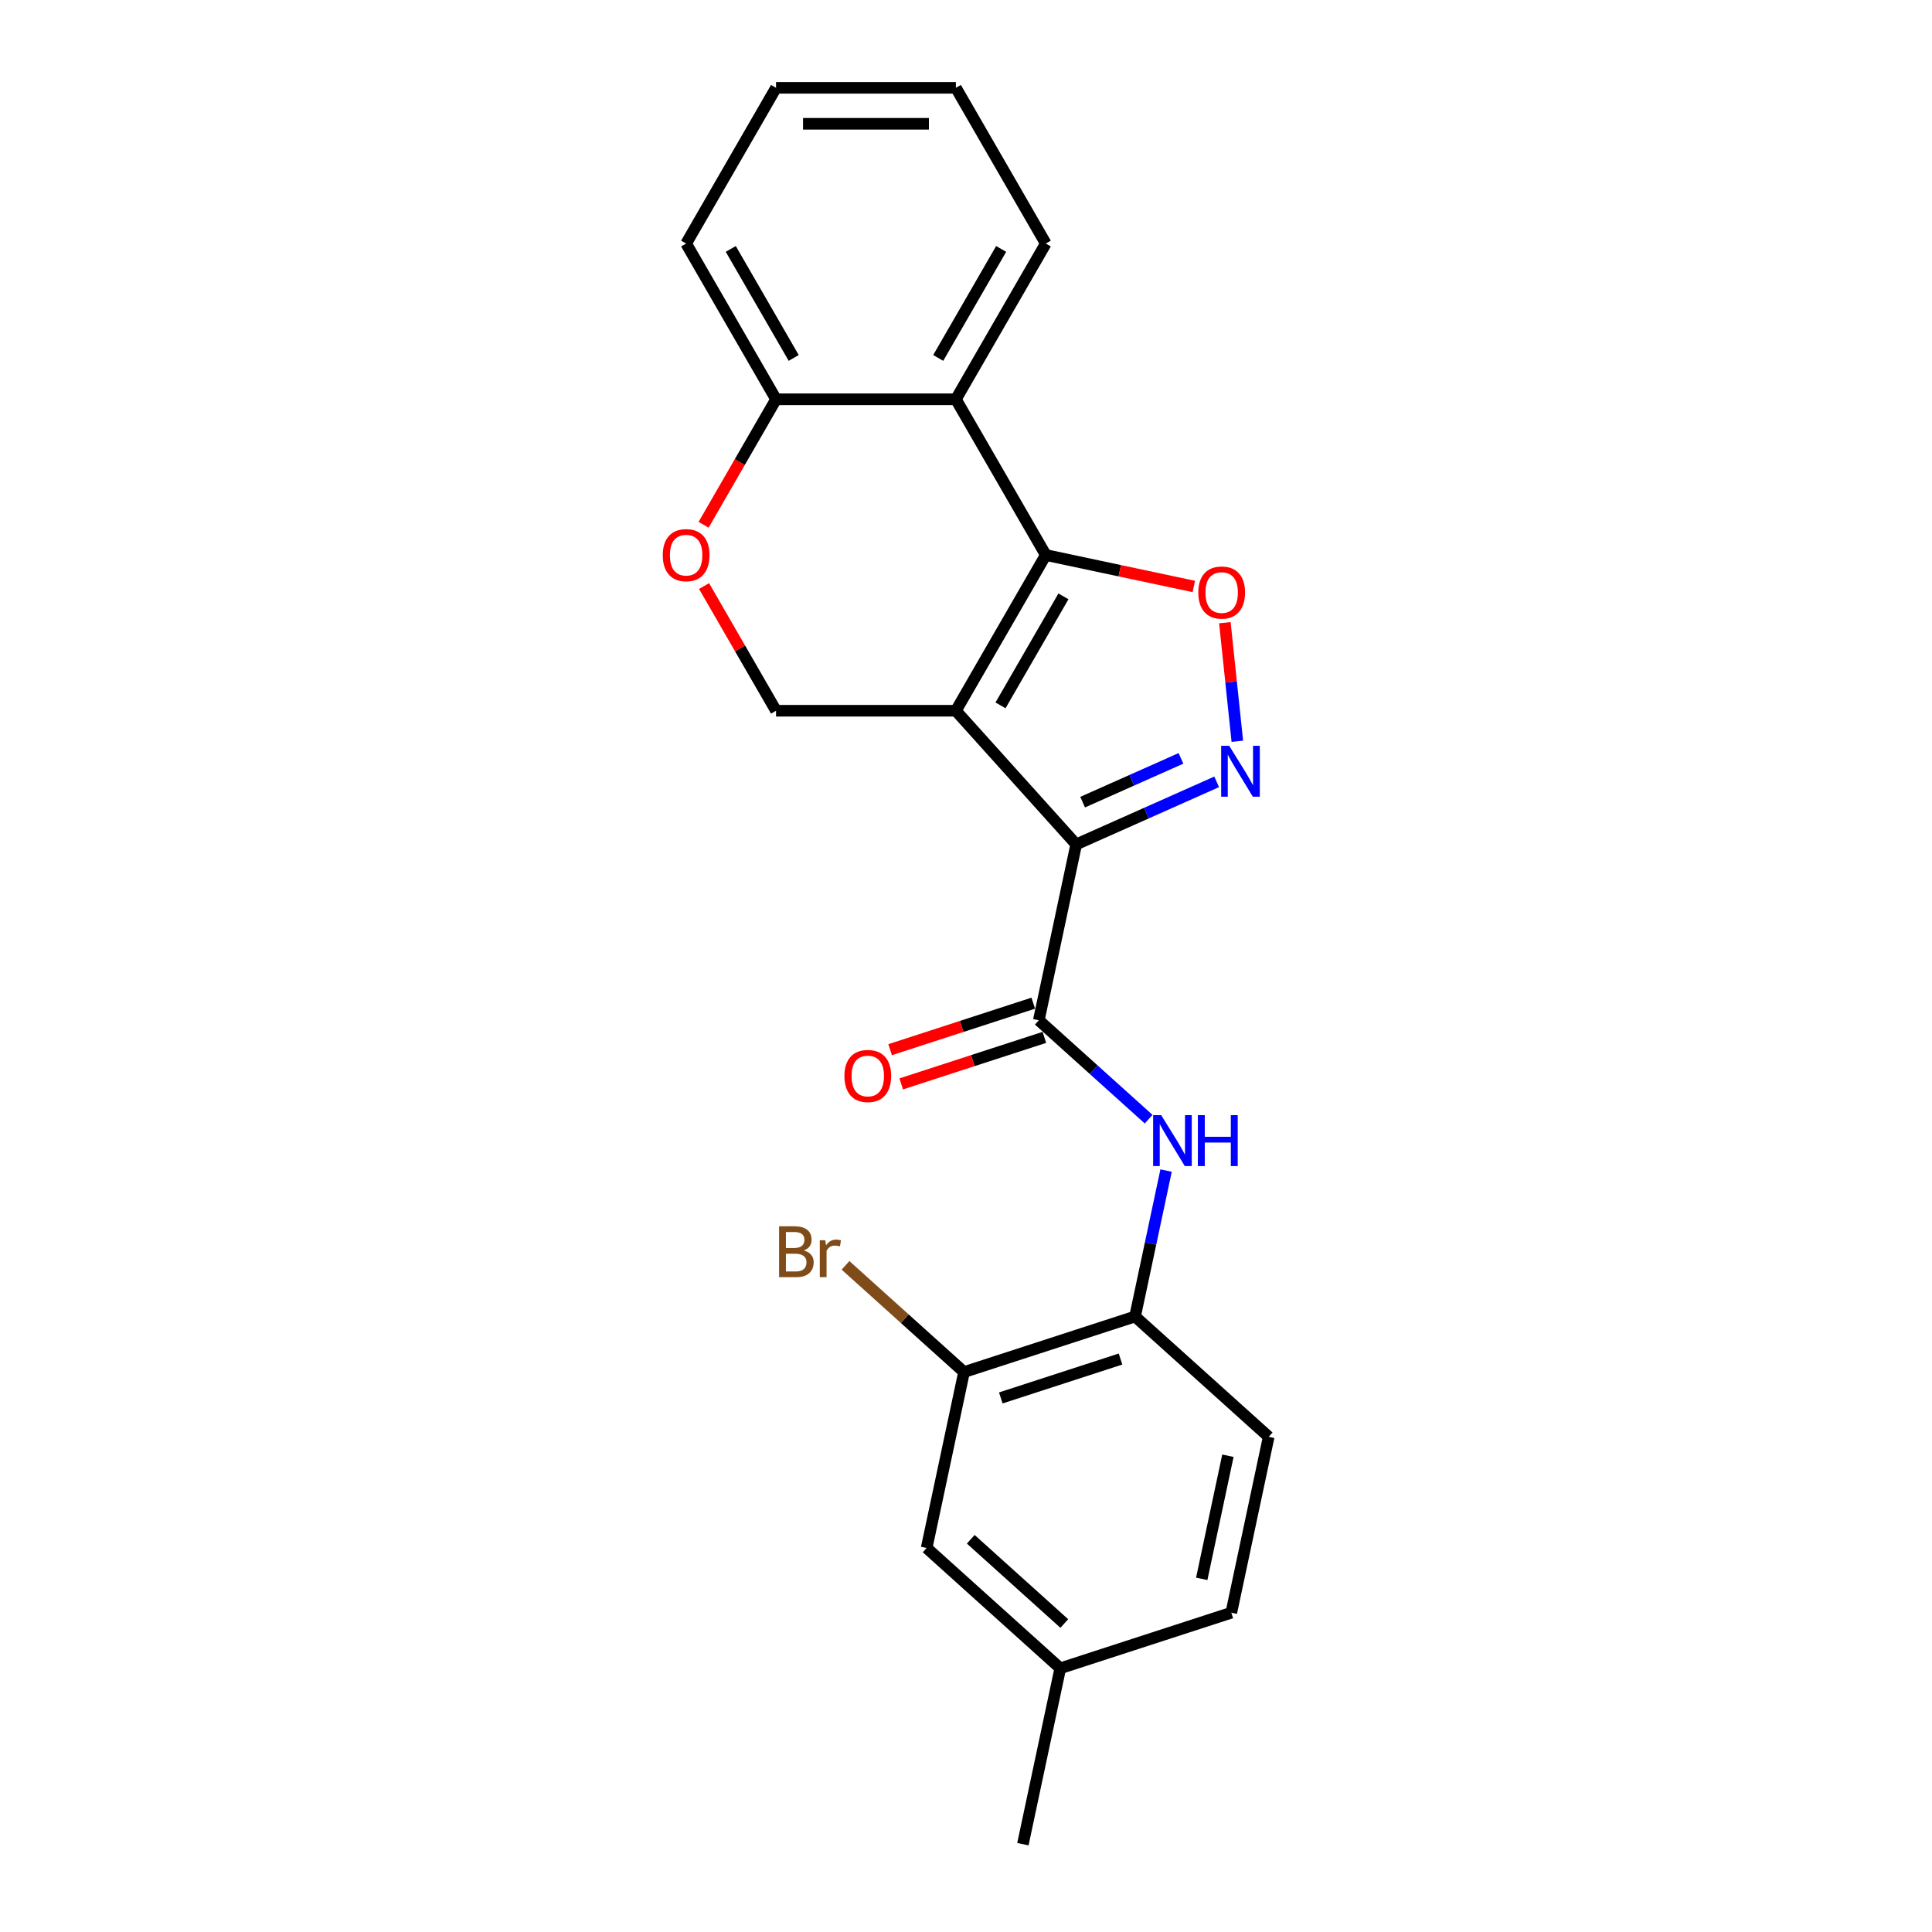 <?xml version='1.0' encoding='iso-8859-1'?>
<svg version='1.1' baseProfile='full'
              xmlns='http://www.w3.org/2000/svg'
                      xmlns:rdkit='http://www.rdkit.org/xml'
                      xmlns:xlink='http://www.w3.org/1999/xlink'
                  xml:space='preserve'
width='1000px' height='1000px' viewBox='0 0 1000 1000'>
<!-- END OF HEADER -->
<rect style='opacity:1.0;fill:#FFFFFF;stroke:none' width='1000' height='1000' x='0' y='0'> </rect>
<path class='bond-0' d='M 494.759,367.882 L 557.039,437.051' style='fill:none;fill-rule:evenodd;stroke:#000000;stroke-width:6px;stroke-linecap:butt;stroke-linejoin:miter;stroke-opacity:1' />
<path class='bond-1' d='M 494.759,367.882 L 541.297,287.275' style='fill:none;fill-rule:evenodd;stroke:#000000;stroke-width:6px;stroke-linecap:butt;stroke-linejoin:miter;stroke-opacity:1' />
<path class='bond-1' d='M 517.861,365.098 L 550.438,308.674' style='fill:none;fill-rule:evenodd;stroke:#000000;stroke-width:6px;stroke-linecap:butt;stroke-linejoin:miter;stroke-opacity:1' />
<path class='bond-7' d='M 494.759,367.882 L 401.682,367.882' style='fill:none;fill-rule:evenodd;stroke:#000000;stroke-width:6px;stroke-linecap:butt;stroke-linejoin:miter;stroke-opacity:1' />
<path class='bond-2' d='M 557.039,437.051 L 593.392,420.866' style='fill:none;fill-rule:evenodd;stroke:#000000;stroke-width:6px;stroke-linecap:butt;stroke-linejoin:miter;stroke-opacity:1' />
<path class='bond-2' d='M 593.392,420.866 L 629.746,404.68' style='fill:none;fill-rule:evenodd;stroke:#0000FF;stroke-width:6px;stroke-linecap:butt;stroke-linejoin:miter;stroke-opacity:1' />
<path class='bond-2' d='M 560.374,415.19 L 585.821,403.86' style='fill:none;fill-rule:evenodd;stroke:#000000;stroke-width:6px;stroke-linecap:butt;stroke-linejoin:miter;stroke-opacity:1' />
<path class='bond-2' d='M 585.821,403.86 L 611.268,392.53' style='fill:none;fill-rule:evenodd;stroke:#0000FF;stroke-width:6px;stroke-linecap:butt;stroke-linejoin:miter;stroke-opacity:1' />
<path class='bond-4' d='M 557.039,437.051 L 537.687,528.094' style='fill:none;fill-rule:evenodd;stroke:#000000;stroke-width:6px;stroke-linecap:butt;stroke-linejoin:miter;stroke-opacity:1' />
<path class='bond-3' d='M 541.297,287.275 L 579.605,295.418' style='fill:none;fill-rule:evenodd;stroke:#000000;stroke-width:6px;stroke-linecap:butt;stroke-linejoin:miter;stroke-opacity:1' />
<path class='bond-3' d='M 579.605,295.418 L 617.913,303.56' style='fill:none;fill-rule:evenodd;stroke:#FF0000;stroke-width:6px;stroke-linecap:butt;stroke-linejoin:miter;stroke-opacity:1' />
<path class='bond-5' d='M 541.297,287.275 L 494.759,206.668' style='fill:none;fill-rule:evenodd;stroke:#000000;stroke-width:6px;stroke-linecap:butt;stroke-linejoin:miter;stroke-opacity:1' />
<path class='bond-23' d='M 640.439,383.687 L 637.213,352.994' style='fill:none;fill-rule:evenodd;stroke:#0000FF;stroke-width:6px;stroke-linecap:butt;stroke-linejoin:miter;stroke-opacity:1' />
<path class='bond-23' d='M 637.213,352.994 L 633.987,322.302' style='fill:none;fill-rule:evenodd;stroke:#FF0000;stroke-width:6px;stroke-linecap:butt;stroke-linejoin:miter;stroke-opacity:1' />
<path class='bond-6' d='M 537.687,528.094 L 566.11,553.686' style='fill:none;fill-rule:evenodd;stroke:#000000;stroke-width:6px;stroke-linecap:butt;stroke-linejoin:miter;stroke-opacity:1' />
<path class='bond-6' d='M 566.11,553.686 L 594.534,579.278' style='fill:none;fill-rule:evenodd;stroke:#0000FF;stroke-width:6px;stroke-linecap:butt;stroke-linejoin:miter;stroke-opacity:1' />
<path class='bond-12' d='M 534.811,519.242 L 497.764,531.279' style='fill:none;fill-rule:evenodd;stroke:#000000;stroke-width:6px;stroke-linecap:butt;stroke-linejoin:miter;stroke-opacity:1' />
<path class='bond-12' d='M 497.764,531.279 L 460.717,543.317' style='fill:none;fill-rule:evenodd;stroke:#FF0000;stroke-width:6px;stroke-linecap:butt;stroke-linejoin:miter;stroke-opacity:1' />
<path class='bond-12' d='M 540.564,536.946 L 503.516,548.983' style='fill:none;fill-rule:evenodd;stroke:#000000;stroke-width:6px;stroke-linecap:butt;stroke-linejoin:miter;stroke-opacity:1' />
<path class='bond-12' d='M 503.516,548.983 L 466.469,561.021' style='fill:none;fill-rule:evenodd;stroke:#FF0000;stroke-width:6px;stroke-linecap:butt;stroke-linejoin:miter;stroke-opacity:1' />
<path class='bond-18' d='M 494.759,206.668 L 541.297,126.061' style='fill:none;fill-rule:evenodd;stroke:#000000;stroke-width:6px;stroke-linecap:butt;stroke-linejoin:miter;stroke-opacity:1' />
<path class='bond-18' d='M 485.618,185.269 L 518.195,128.845' style='fill:none;fill-rule:evenodd;stroke:#000000;stroke-width:6px;stroke-linecap:butt;stroke-linejoin:miter;stroke-opacity:1' />
<path class='bond-24' d='M 494.759,206.668 L 401.682,206.668' style='fill:none;fill-rule:evenodd;stroke:#000000;stroke-width:6px;stroke-linecap:butt;stroke-linejoin:miter;stroke-opacity:1' />
<path class='bond-9' d='M 603.561,605.881 L 595.533,643.649' style='fill:none;fill-rule:evenodd;stroke:#0000FF;stroke-width:6px;stroke-linecap:butt;stroke-linejoin:miter;stroke-opacity:1' />
<path class='bond-9' d='M 595.533,643.649 L 587.505,681.417' style='fill:none;fill-rule:evenodd;stroke:#000000;stroke-width:6px;stroke-linecap:butt;stroke-linejoin:miter;stroke-opacity:1' />
<path class='bond-8' d='M 401.682,367.882 L 383.05,335.611' style='fill:none;fill-rule:evenodd;stroke:#000000;stroke-width:6px;stroke-linecap:butt;stroke-linejoin:miter;stroke-opacity:1' />
<path class='bond-8' d='M 383.05,335.611 L 364.419,303.34' style='fill:none;fill-rule:evenodd;stroke:#FF0000;stroke-width:6px;stroke-linecap:butt;stroke-linejoin:miter;stroke-opacity:1' />
<path class='bond-10' d='M 364.182,271.619 L 382.932,239.144' style='fill:none;fill-rule:evenodd;stroke:#FF0000;stroke-width:6px;stroke-linecap:butt;stroke-linejoin:miter;stroke-opacity:1' />
<path class='bond-10' d='M 382.932,239.144 L 401.682,206.668' style='fill:none;fill-rule:evenodd;stroke:#000000;stroke-width:6px;stroke-linecap:butt;stroke-linejoin:miter;stroke-opacity:1' />
<path class='bond-11' d='M 587.505,681.417 L 498.984,710.179' style='fill:none;fill-rule:evenodd;stroke:#000000;stroke-width:6px;stroke-linecap:butt;stroke-linejoin:miter;stroke-opacity:1' />
<path class='bond-11' d='M 579.979,703.436 L 518.015,723.569' style='fill:none;fill-rule:evenodd;stroke:#000000;stroke-width:6px;stroke-linecap:butt;stroke-linejoin:miter;stroke-opacity:1' />
<path class='bond-14' d='M 587.505,681.417 L 656.675,743.698' style='fill:none;fill-rule:evenodd;stroke:#000000;stroke-width:6px;stroke-linecap:butt;stroke-linejoin:miter;stroke-opacity:1' />
<path class='bond-19' d='M 401.682,206.668 L 355.144,126.061' style='fill:none;fill-rule:evenodd;stroke:#000000;stroke-width:6px;stroke-linecap:butt;stroke-linejoin:miter;stroke-opacity:1' />
<path class='bond-19' d='M 410.823,185.269 L 378.246,128.845' style='fill:none;fill-rule:evenodd;stroke:#000000;stroke-width:6px;stroke-linecap:butt;stroke-linejoin:miter;stroke-opacity:1' />
<path class='bond-13' d='M 498.984,710.179 L 479.632,801.222' style='fill:none;fill-rule:evenodd;stroke:#000000;stroke-width:6px;stroke-linecap:butt;stroke-linejoin:miter;stroke-opacity:1' />
<path class='bond-15' d='M 498.984,710.179 L 468.308,682.559' style='fill:none;fill-rule:evenodd;stroke:#000000;stroke-width:6px;stroke-linecap:butt;stroke-linejoin:miter;stroke-opacity:1' />
<path class='bond-15' d='M 468.308,682.559 L 437.633,654.939' style='fill:none;fill-rule:evenodd;stroke:#7F4C19;stroke-width:6px;stroke-linecap:butt;stroke-linejoin:miter;stroke-opacity:1' />
<path class='bond-26' d='M 479.632,801.222 L 548.802,863.503' style='fill:none;fill-rule:evenodd;stroke:#000000;stroke-width:6px;stroke-linecap:butt;stroke-linejoin:miter;stroke-opacity:1' />
<path class='bond-26' d='M 502.464,796.73 L 550.882,840.327' style='fill:none;fill-rule:evenodd;stroke:#000000;stroke-width:6px;stroke-linecap:butt;stroke-linejoin:miter;stroke-opacity:1' />
<path class='bond-17' d='M 656.675,743.698 L 637.323,834.74' style='fill:none;fill-rule:evenodd;stroke:#000000;stroke-width:6px;stroke-linecap:butt;stroke-linejoin:miter;stroke-opacity:1' />
<path class='bond-17' d='M 635.563,753.484 L 622.017,817.214' style='fill:none;fill-rule:evenodd;stroke:#000000;stroke-width:6px;stroke-linecap:butt;stroke-linejoin:miter;stroke-opacity:1' />
<path class='bond-16' d='M 548.802,863.503 L 637.323,834.74' style='fill:none;fill-rule:evenodd;stroke:#000000;stroke-width:6px;stroke-linecap:butt;stroke-linejoin:miter;stroke-opacity:1' />
<path class='bond-20' d='M 548.802,863.503 L 529.45,954.545' style='fill:none;fill-rule:evenodd;stroke:#000000;stroke-width:6px;stroke-linecap:butt;stroke-linejoin:miter;stroke-opacity:1' />
<path class='bond-21' d='M 541.297,126.061 L 494.759,45.455' style='fill:none;fill-rule:evenodd;stroke:#000000;stroke-width:6px;stroke-linecap:butt;stroke-linejoin:miter;stroke-opacity:1' />
<path class='bond-22' d='M 355.144,126.061 L 401.682,45.455' style='fill:none;fill-rule:evenodd;stroke:#000000;stroke-width:6px;stroke-linecap:butt;stroke-linejoin:miter;stroke-opacity:1' />
<path class='bond-25' d='M 494.759,45.455 L 401.682,45.455' style='fill:none;fill-rule:evenodd;stroke:#000000;stroke-width:6px;stroke-linecap:butt;stroke-linejoin:miter;stroke-opacity:1' />
<path class='bond-25' d='M 480.797,64.07 L 415.643,64.07' style='fill:none;fill-rule:evenodd;stroke:#000000;stroke-width:6px;stroke-linecap:butt;stroke-linejoin:miter;stroke-opacity:1' />
<path  class='atom-3' d='M 636.242 386.014
L 644.88 399.975
Q 645.736 401.353, 647.114 403.847
Q 648.491 406.342, 648.566 406.491
L 648.566 386.014
L 652.065 386.014
L 652.065 412.373
L 648.454 412.373
L 639.184 397.109
Q 638.104 395.321, 636.95 393.274
Q 635.833 391.226, 635.498 390.593
L 635.498 412.373
L 632.072 412.373
L 632.072 386.014
L 636.242 386.014
' fill='#0000FF'/>
<path  class='atom-4' d='M 620.24 306.701
Q 620.24 300.372, 623.367 296.835
Q 626.495 293.298, 632.34 293.298
Q 638.185 293.298, 641.312 296.835
Q 644.44 300.372, 644.44 306.701
Q 644.44 313.105, 641.275 316.753
Q 638.111 320.365, 632.34 320.365
Q 626.532 320.365, 623.367 316.753
Q 620.24 313.142, 620.24 306.701
M 632.34 317.386
Q 636.361 317.386, 638.52 314.706
Q 640.717 311.988, 640.717 306.701
Q 640.717 301.526, 638.52 298.92
Q 636.361 296.277, 632.34 296.277
Q 628.319 296.277, 626.122 298.883
Q 623.963 301.489, 623.963 306.701
Q 623.963 312.025, 626.122 314.706
Q 628.319 317.386, 632.34 317.386
' fill='#FF0000'/>
<path  class='atom-7' d='M 601.03 577.195
L 609.668 591.156
Q 610.524 592.534, 611.902 595.028
Q 613.279 597.523, 613.354 597.672
L 613.354 577.195
L 616.853 577.195
L 616.853 603.554
L 613.242 603.554
L 603.971 588.29
Q 602.892 586.502, 601.738 584.455
Q 600.621 582.407, 600.286 581.774
L 600.286 603.554
L 596.86 603.554
L 596.86 577.195
L 601.03 577.195
' fill='#0000FF'/>
<path  class='atom-7' d='M 620.018 577.195
L 623.592 577.195
L 623.592 588.401
L 637.07 588.401
L 637.07 577.195
L 640.644 577.195
L 640.644 603.554
L 637.07 603.554
L 637.07 591.38
L 623.592 591.38
L 623.592 603.554
L 620.018 603.554
L 620.018 577.195
' fill='#0000FF'/>
<path  class='atom-9' d='M 343.044 287.349
Q 343.044 281.02, 346.171 277.483
Q 349.298 273.946, 355.144 273.946
Q 360.989 273.946, 364.116 277.483
Q 367.244 281.02, 367.244 287.349
Q 367.244 293.753, 364.079 297.402
Q 360.914 301.013, 355.144 301.013
Q 349.336 301.013, 346.171 297.402
Q 343.044 293.79, 343.044 287.349
M 355.144 298.035
Q 359.164 298.035, 361.324 295.354
Q 363.52 292.636, 363.52 287.349
Q 363.52 282.174, 361.324 279.568
Q 359.164 276.925, 355.144 276.925
Q 351.123 276.925, 348.926 279.531
Q 346.767 282.137, 346.767 287.349
Q 346.767 292.673, 348.926 295.354
Q 351.123 298.035, 355.144 298.035
' fill='#FF0000'/>
<path  class='atom-13' d='M 437.066 556.931
Q 437.066 550.601, 440.194 547.065
Q 443.321 543.528, 449.166 543.528
Q 455.011 543.528, 458.139 547.065
Q 461.266 550.601, 461.266 556.931
Q 461.266 563.334, 458.102 566.983
Q 454.937 570.594, 449.166 570.594
Q 443.358 570.594, 440.194 566.983
Q 437.066 563.372, 437.066 556.931
M 449.166 567.616
Q 453.187 567.616, 455.346 564.935
Q 457.543 562.217, 457.543 556.931
Q 457.543 551.756, 455.346 549.149
Q 453.187 546.506, 449.166 546.506
Q 445.145 546.506, 442.949 549.112
Q 440.789 551.718, 440.789 556.931
Q 440.789 562.255, 442.949 564.935
Q 445.145 567.616, 449.166 567.616
' fill='#FF0000'/>
<path  class='atom-16' d='M 416.058 647.229
Q 418.589 647.936, 419.855 649.5
Q 421.158 651.026, 421.158 653.297
Q 421.158 656.946, 418.813 659.031
Q 416.504 661.079, 412.111 661.079
L 403.25 661.079
L 403.25 634.719
L 411.032 634.719
Q 415.536 634.719, 417.808 636.544
Q 420.079 638.368, 420.079 641.719
Q 420.079 645.702, 416.058 647.229
M 406.787 637.698
L 406.787 645.963
L 411.032 645.963
Q 413.638 645.963, 414.978 644.921
Q 416.356 643.841, 416.356 641.719
Q 416.356 637.698, 411.032 637.698
L 406.787 637.698
M 412.111 658.1
Q 414.68 658.1, 416.058 656.872
Q 417.435 655.643, 417.435 653.297
Q 417.435 651.138, 415.909 650.058
Q 414.42 648.941, 411.553 648.941
L 406.787 648.941
L 406.787 658.1
L 412.111 658.1
' fill='#7F4C19'/>
<path  class='atom-16' d='M 427.152 641.942
L 427.562 644.585
Q 429.572 641.607, 432.849 641.607
Q 433.891 641.607, 435.306 641.979
L 434.748 645.107
Q 433.147 644.734, 432.253 644.734
Q 430.689 644.734, 429.647 645.367
Q 428.642 645.963, 427.823 647.415
L 427.823 661.079
L 424.323 661.079
L 424.323 641.942
L 427.152 641.942
' fill='#7F4C19'/>
</svg>
